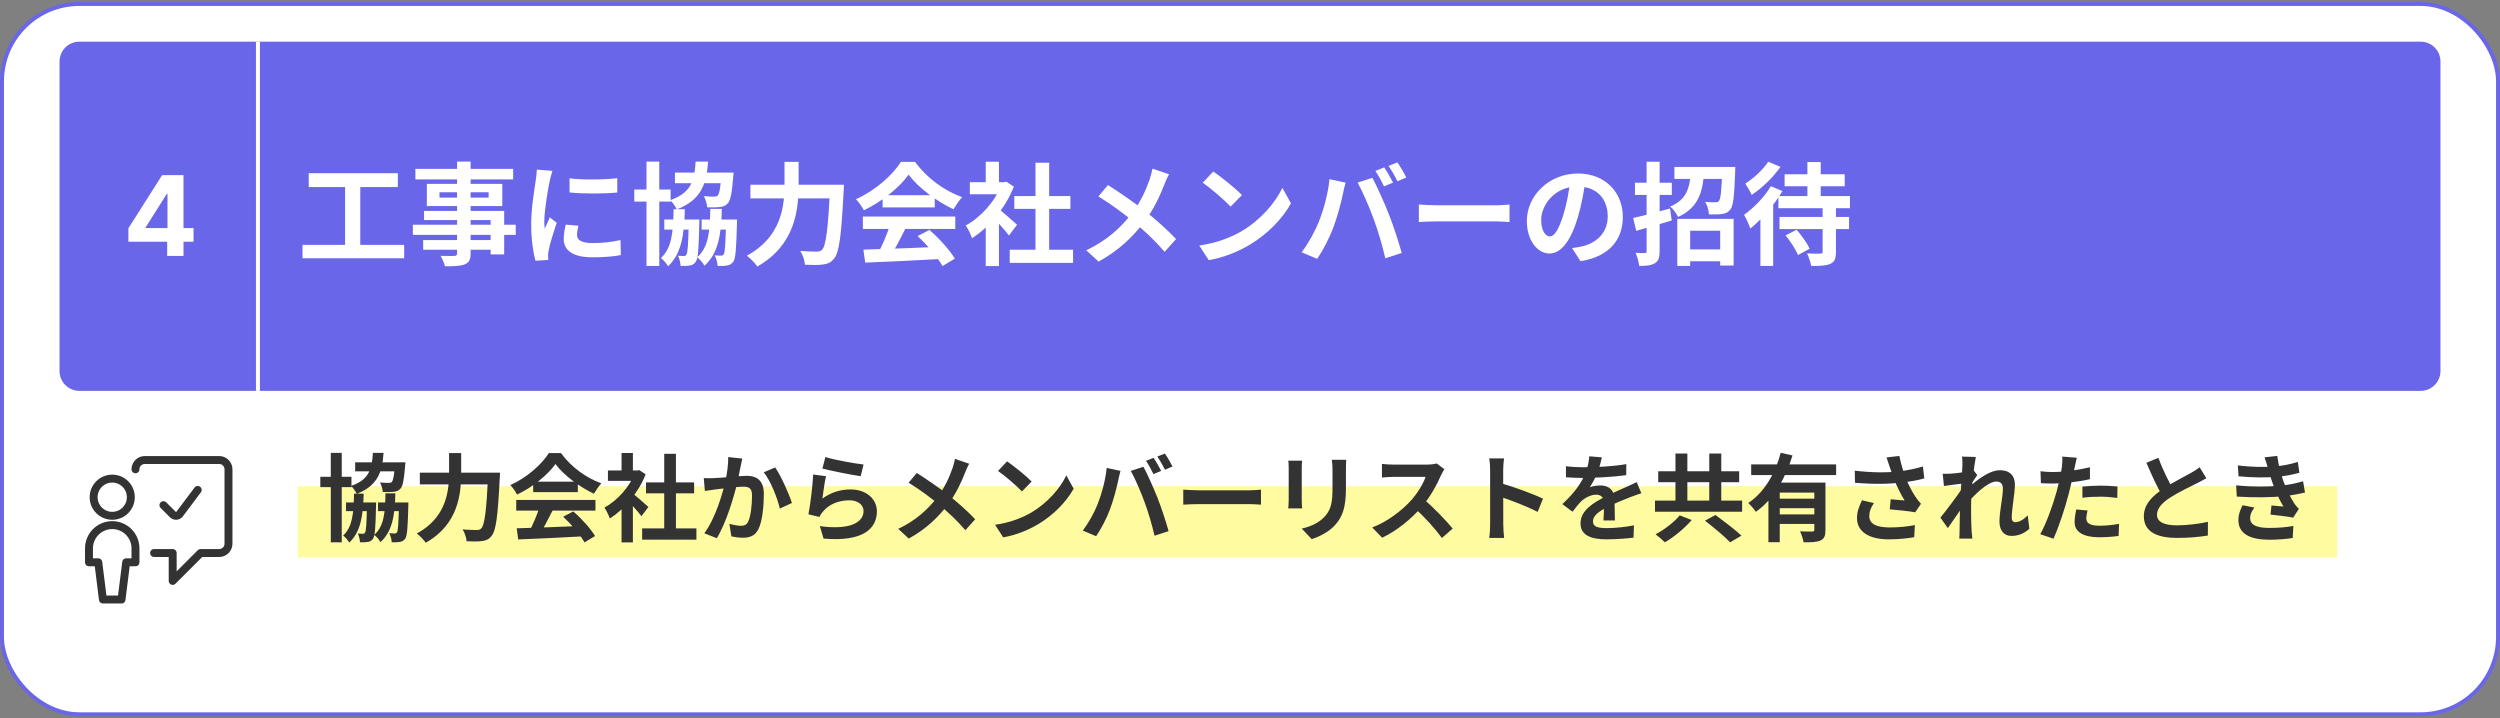 <svg xmlns="http://www.w3.org/2000/svg" width="630" height="181" viewBox="0 0 630 181" fill="none"><rect x="0" y="0" width="630" height="181" fill="#808080" stroke="none"/><rect x="0.5" y="1" width="629" height="179" rx="19.5" fill="white"></rect><rect x="0.5" y="1" width="629" height="179" rx="19.5" stroke="#6A66E9"></rect><g clip-path="url(#clip0_85_21282)"><rect x="75" y="122.5" width="543" height="18" fill="#FFFBA0"></rect><path d="M95.264 126.628H101.384V128.812H95.264V126.628ZM89.504 116.5H100.04V118.78H89.504V116.5ZM87.2 126.628H93.248V128.812H87.2V126.628ZM80.72 120.148H88.568V122.764H80.72V120.148ZM83.36 114.124H86.12V136.66H83.36V114.124ZM92.48 126.628H94.784C94.784 126.628 94.784 127.276 94.76 127.564C94.64 132.988 94.496 135.076 93.992 135.772C93.608 136.3 93.224 136.492 92.672 136.564C92.192 136.66 91.496 136.684 90.728 136.66C90.68 135.964 90.488 135.028 90.152 134.452C90.728 134.5 91.136 134.524 91.424 134.524C91.688 134.524 91.832 134.452 91.976 134.212C92.264 133.828 92.384 132.076 92.48 127.036V126.628ZM100.544 126.628H102.92C102.92 126.628 102.92 127.3 102.896 127.588C102.752 132.94 102.608 135.052 102.104 135.748C101.696 136.276 101.312 136.468 100.736 136.564C100.256 136.66 99.512 136.684 98.72 136.66C98.672 135.94 98.432 134.98 98.096 134.356C98.696 134.428 99.176 134.428 99.464 134.428C99.704 134.428 99.872 134.38 100.04 134.14C100.304 133.756 100.424 132.028 100.544 127.036V126.628ZM99.536 116.5H102.176C102.176 116.5 102.128 117.148 102.08 117.484C101.816 120.94 101.504 122.5 100.904 123.148C100.424 123.676 99.896 123.868 99.176 123.94C98.6 124.012 97.568 124.036 96.464 123.988C96.416 123.244 96.128 122.236 95.744 121.588C96.656 121.684 97.568 121.684 97.976 121.684C98.312 121.684 98.528 121.66 98.72 121.468C99.08 121.108 99.344 119.86 99.536 116.836V116.5ZM93.968 114.124H96.656C96.32 119.212 95.024 122.428 89.912 124.444C89.624 123.844 88.976 122.908 88.472 122.452C92.984 120.892 93.728 118.276 93.968 114.124ZM89.216 124.396H91.64C91.52 129.964 90.896 134.02 88.016 136.732C87.704 136.18 87.032 135.364 86.48 134.956C88.856 132.748 89.12 129.268 89.216 124.396ZM97.136 124.324H99.632C99.512 129.94 98.864 133.9 95.888 136.612C95.576 136.036 94.856 135.196 94.304 134.788C96.776 132.604 97.064 129.196 97.136 124.324ZM105.8 119.116H124.184V122.068H105.8V119.116ZM123.008 119.116H126.008C126.008 119.116 125.984 120.1 125.936 120.508C125.456 130.108 124.976 133.756 123.896 135.028C123.2 135.94 122.504 136.204 121.448 136.348C120.536 136.492 119.048 136.468 117.584 136.396C117.536 135.556 117.128 134.26 116.576 133.42C118.112 133.54 119.528 133.564 120.176 133.564C120.656 133.564 120.944 133.468 121.28 133.156C122.12 132.34 122.6 128.548 123.008 119.692V119.116ZM113.168 114.172H116.216V119.116C116.216 124.564 115.448 132.172 107.288 136.78C106.832 136.084 105.752 134.956 105.032 134.452C112.496 130.396 113.168 123.748 113.168 119.116V114.172ZM130.208 133.132C134.504 133.012 141.176 132.772 147.224 132.508L147.128 135.148C141.248 135.484 134.912 135.772 130.592 135.94L130.208 133.132ZM130.088 125.98H150.056V128.668H130.088V125.98ZM134.36 121.372H145.616V124.012H134.36V121.372ZM135.968 127.732L139.256 128.644C138.128 130.9 136.832 133.396 135.752 135.004L133.232 134.164C134.216 132.412 135.368 129.748 135.968 127.732ZM141.92 130.204L144.464 128.884C146.624 130.732 148.856 133.252 149.96 135.076L147.296 136.684C146.288 134.86 143.984 132.124 141.92 130.204ZM139.976 116.932C138.032 119.668 134.288 122.74 130.304 124.636C129.968 123.94 129.2 122.86 128.6 122.236C132.704 120.436 136.544 117.004 138.32 114.172H141.368C143.912 117.7 147.728 120.436 151.544 121.804C150.848 122.524 150.2 123.556 149.672 124.42C146.072 122.74 142.016 119.716 139.976 116.932ZM161.816 133.156H175.496V135.988H161.816V133.156ZM162.8 121.564H174.92V124.324H162.8V121.564ZM167.384 114.364H170.336V134.524H167.384V114.364ZM153.2 118.564H161.072V121.18H153.2V118.564ZM156.632 126.772L159.488 123.364V136.684H156.632V126.772ZM156.632 114.148H159.488V119.788H156.632V114.148ZM159.2 124.18C160.04 124.756 162.752 127.156 163.4 127.756L161.648 130.084C160.712 128.836 158.696 126.628 157.616 125.572L159.2 124.18ZM160.016 118.564H160.592L161.096 118.468L162.704 119.524C160.88 124.204 157.256 128.404 153.68 130.66C153.416 129.892 152.744 128.476 152.312 127.924C155.576 126.148 158.744 122.62 160.016 119.092V118.564ZM187.064 115.564C186.92 116.188 186.776 116.956 186.632 117.556C186.416 118.636 186.104 120.124 185.864 121.348C185.072 124.732 183.128 131.572 180.632 135.628L177.488 134.38C180.344 130.54 182.144 124.204 182.816 121.18C183.272 119.02 183.536 116.98 183.512 115.18L187.064 115.564ZM195.344 117.796C196.808 119.884 198.824 124.444 199.568 126.748L196.52 128.164C195.896 125.476 194.192 121.156 192.464 119.02L195.344 117.796ZM177.344 120.484C178.208 120.532 179.024 120.508 179.912 120.484C181.832 120.436 186.368 119.908 188.168 119.908C190.688 119.908 192.488 121.036 192.488 124.516C192.488 127.348 192.152 131.236 191.144 133.3C190.328 134.98 189.008 135.508 187.208 135.508C186.272 135.508 185.144 135.364 184.304 135.172L183.8 132.004C184.736 132.268 186.104 132.508 186.728 132.508C187.544 132.508 188.144 132.268 188.528 131.476C189.2 130.132 189.512 127.204 189.512 124.852C189.512 122.932 188.672 122.644 187.184 122.644C185.744 122.644 181.616 123.172 180.296 123.34C179.6 123.436 178.352 123.604 177.632 123.724L177.344 120.484ZM207.992 115.18C210.272 115.9 215.504 116.836 217.616 117.052L216.896 120.004C214.448 119.668 209.12 118.564 207.248 118.084L207.992 115.18ZM208.16 120.004C207.824 121.348 207.416 124.252 207.248 125.644C209.408 124.06 211.808 123.34 214.328 123.34C218.528 123.34 220.976 125.932 220.976 128.836C220.976 133.228 217.496 136.588 207.536 135.724L206.6 132.58C213.824 133.588 217.616 131.836 217.616 128.764C217.616 127.204 216.152 126.076 214.04 126.076C211.328 126.076 208.904 127.084 207.392 128.908C206.96 129.412 206.696 129.796 206.504 130.276L203.72 129.604C204.2 127.252 204.776 122.548 204.92 119.572L208.16 120.004ZM244.232 116.86C243.896 117.412 243.44 118.468 243.224 119.044C242.312 121.42 240.848 124.588 238.856 127.18C236.624 130.06 233.672 133.156 229.016 135.724L226.352 133.276C230.72 131.188 233.72 128.524 236.264 125.212C238.16 122.716 239.24 120.244 240.08 117.844C240.296 117.22 240.536 116.236 240.656 115.636L244.232 116.86ZM231.032 119.188C233.408 120.676 236.696 122.956 238.712 124.54C241.28 126.532 243.8 128.788 245.744 130.852L243.272 133.612C241.184 131.164 239.072 129.196 236.528 127.084C234.8 125.644 231.992 123.484 228.968 121.636L231.032 119.188ZM253.784 116.26C255.44 117.388 258.56 119.884 259.976 121.348L257.528 123.844C256.28 122.5 253.256 119.884 251.504 118.684L253.784 116.26ZM250.76 132.244C254.528 131.716 257.624 130.492 259.952 129.124C264.056 126.676 267.176 123.028 268.712 119.788L270.56 123.148C268.76 126.412 265.568 129.724 261.704 132.052C259.256 133.516 256.16 134.836 252.8 135.412L250.76 132.244ZM290.696 115.372C291.296 116.236 292.16 117.772 292.616 118.66L290.672 119.476C290.192 118.492 289.448 117.076 288.8 116.14L290.696 115.372ZM293.552 114.292C294.176 115.18 295.064 116.716 295.472 117.556L293.576 118.372C293.072 117.364 292.304 115.972 291.632 115.06L293.552 114.292ZM276.608 127.036C277.664 124.372 278.576 120.988 278.888 117.916L282.368 118.66C282.176 119.332 281.888 120.508 281.792 121.06C281.456 122.74 280.592 126.028 279.752 128.26C278.888 130.588 277.472 133.324 276.224 135.124L272.864 133.708C274.352 131.74 275.768 129.172 276.608 127.036ZM288.44 126.556C287.528 124.036 285.992 120.484 284.96 118.66L288.152 117.628C289.16 119.476 290.792 123.172 291.704 125.476C292.568 127.66 293.84 131.476 294.488 133.852L290.936 135.004C290.288 132.172 289.4 129.148 288.44 126.556ZM298.184 123.388C299.072 123.46 300.8 123.556 302.048 123.556C304.88 123.556 312.8 123.556 314.936 123.556C316.064 123.556 317.12 123.436 317.768 123.388V127.18C317.192 127.156 315.968 127.036 314.96 127.036C312.776 127.036 304.88 127.036 302.048 127.036C300.704 127.036 299.096 127.108 298.184 127.18V123.388ZM339.248 115.876C339.2 116.548 339.176 117.316 339.176 118.3C339.176 119.524 339.176 121.852 339.176 123.028C339.176 128.212 338.168 130.42 336.368 132.388C334.784 134.14 332.312 135.292 330.56 135.868L328.04 133.204C330.44 132.652 332.36 131.74 333.824 130.18C335.456 128.38 335.792 126.58 335.792 122.836C335.792 121.636 335.792 119.332 335.792 118.3C335.792 117.316 335.72 116.548 335.624 115.876H339.248ZM328.136 116.092C328.088 116.644 328.04 117.172 328.04 117.916C328.04 118.972 328.04 124.684 328.04 126.028C328.04 126.628 328.088 127.564 328.136 128.116H324.632C324.68 127.684 324.752 126.748 324.752 126.004C324.752 124.636 324.752 118.972 324.752 117.916C324.752 117.484 324.728 116.644 324.656 116.092H328.136ZM363.992 118.252C363.8 118.516 363.368 119.236 363.152 119.74C362.168 122.02 360.392 125.284 358.328 127.684C355.64 130.78 352.016 133.756 348.296 135.508L345.8 132.916C349.688 131.476 353.384 128.548 355.64 126.052C357.224 124.252 358.688 121.876 359.24 120.172C358.232 120.172 352.112 120.172 351.08 120.172C350.096 120.172 348.776 120.292 348.248 120.34V116.908C348.896 117.004 350.384 117.076 351.08 117.076C352.352 117.076 358.496 117.076 359.552 117.076C360.608 117.076 361.544 116.956 362.048 116.788L363.992 118.252ZM358.64 125.692C361.112 127.708 364.52 131.284 366.08 133.204L363.344 135.58C361.568 133.108 358.952 130.252 356.384 127.924L358.64 125.692ZM375.512 132.22C375.512 130.372 375.512 120.436 375.512 118.42C375.512 117.556 375.44 116.38 375.272 115.516H379.016C378.92 116.38 378.8 117.412 378.8 118.42C378.8 121.06 378.824 130.444 378.824 132.22C378.824 132.892 378.92 134.572 379.04 135.556H375.272C375.44 134.62 375.512 133.156 375.512 132.22ZM378.104 121.732C381.296 122.62 386.48 124.516 388.832 125.668L387.488 129.004C384.752 127.588 380.72 126.052 378.104 125.188V121.732ZM403.664 115.252C403.472 116.14 403.16 117.556 402.488 119.284C401.984 120.46 401.288 121.828 400.616 122.788C401.264 122.5 402.536 122.332 403.352 122.332C405.344 122.332 406.856 123.508 406.856 125.74C406.856 127.036 406.928 129.652 406.952 131.164H404.072C404.168 130.036 404.216 127.996 404.192 126.7C404.192 125.164 403.232 124.66 402.224 124.66C400.904 124.66 399.392 125.452 398.48 126.316C397.76 127.036 397.088 127.9 396.272 128.956L393.704 127.036C396.776 124.204 398.624 121.612 399.632 118.972C400.112 117.676 400.424 116.212 400.496 114.988L403.664 115.252ZM394.616 117.484C395.84 117.652 397.616 117.748 398.84 117.748C402.008 117.748 406.352 117.58 409.832 116.956L409.808 119.74C406.424 120.22 401.6 120.436 398.672 120.436C397.688 120.436 395.936 120.388 394.616 120.268V117.484ZM413.624 124.3C412.88 124.516 411.584 124.996 410.768 125.308C409.208 125.908 407.048 126.772 404.792 127.924C402.608 129.052 401.432 130.084 401.432 131.404C401.432 132.724 402.584 133.084 404.912 133.084C406.952 133.084 409.64 132.82 411.752 132.388L411.656 135.484C410.048 135.7 407.12 135.916 404.84 135.916C401.096 135.916 398.288 134.98 398.288 131.884C398.288 128.548 401.72 126.58 404.6 125.14C406.808 123.988 408.32 123.412 409.76 122.74C410.696 122.332 411.536 121.948 412.448 121.492L413.624 124.3ZM422.216 114.292H425.216V128.044H422.216V114.292ZM430.736 114.292H433.76V128.044H430.736V114.292ZM417.056 126.148H439.016V128.956H417.056V126.148ZM417.872 118.756H438.272V121.516H417.872V118.756ZM429.656 131.212L432.296 129.772C434.336 131.284 437.312 133.516 438.848 134.98L435.992 136.66C434.648 135.22 431.792 132.868 429.656 131.212ZM423.272 129.868L426.32 131.044C424.52 133.132 421.88 135.316 419.552 136.66C418.952 136.06 417.872 135.148 417.2 134.644C419.456 133.468 422.024 131.476 423.272 129.868ZM441.296 117.028H462.704V119.716H441.296V117.028ZM447.776 125.668H458.216V128.068H447.776V125.668ZM445.64 121.612H457.784V124.132H448.496V136.636H445.64V121.612ZM457.208 121.612H460.016V133.54C460.016 134.956 459.752 135.748 458.768 136.204C457.808 136.636 456.44 136.66 454.496 136.66C454.376 135.868 453.992 134.644 453.608 133.9C454.856 133.972 456.272 133.948 456.68 133.948C457.064 133.948 457.208 133.828 457.208 133.492V121.612ZM448.736 114.1L451.712 114.772C450.032 120.196 447.152 125.716 442.472 128.98C442.064 128.332 441.152 127.3 440.576 126.748C444.848 123.94 447.536 118.78 448.736 114.1ZM447.776 129.628H458.216V132.028H447.776V129.628ZM476.144 117.484C475.976 116.932 475.688 116.068 475.4 115.276L478.64 114.892C479 116.74 479.576 118.636 480.152 120.172C480.896 122.188 482.024 124.252 482.816 125.356C483.224 125.956 483.656 126.46 484.088 126.964L482.624 129.1C481.28 128.836 478.232 128.524 476.216 128.356L476.456 125.812C477.632 125.932 479.216 126.052 479.96 126.124C479.096 124.708 478.04 122.692 477.296 120.7C476.768 119.38 476.432 118.276 476.144 117.484ZM467.408 118.612C471.896 119.14 475.544 119.116 478.424 118.804C480.56 118.54 482.672 118.132 484.568 117.556L484.928 120.556C483.344 121.012 481.28 121.372 479.36 121.588C476.168 121.972 472.376 122.068 467.456 121.66L467.408 118.612ZM472.232 126.772C471.44 127.924 471.056 128.98 471.056 130.012C471.056 132.052 472.856 132.892 476.144 132.916C478.76 132.916 480.872 132.652 482.552 132.316L482.384 135.364C481.016 135.604 478.856 135.916 475.952 135.916C471.032 135.916 467.96 134.02 467.96 130.54C467.96 129.076 468.416 127.708 469.232 126.076L472.232 126.772ZM511.4 133.252C510.272 134.284 508.832 135.052 506.864 135.052C505.064 135.052 503.864 133.756 503.864 131.428C503.864 128.812 504.728 125.308 504.728 123.1C504.728 121.924 504.128 121.348 503.096 121.348C500.864 121.348 497.288 124.876 495.368 127.324L495.344 123.628C496.808 122.092 500.816 118.492 503.984 118.492C506.576 118.492 507.752 120.028 507.752 122.044C507.752 124.516 506.96 128.044 506.96 130.54C506.96 131.164 507.296 131.596 507.896 131.596C508.784 131.596 509.912 130.972 510.992 129.892L511.4 133.252ZM494.816 121.828C493.736 121.948 491.456 122.236 489.872 122.476L489.56 119.38C490.232 119.404 490.784 119.404 491.648 119.356C493.16 119.284 496.232 118.828 497.312 118.468L498.272 119.716C497.864 120.268 497.12 121.444 496.712 122.068L495.32 126.58C494.264 128.116 492.128 131.332 490.856 133.084L488.984 130.444C490.496 128.572 493.376 124.78 494.576 122.884L494.624 122.26L494.816 121.828ZM494.528 117.196C494.528 116.524 494.552 115.804 494.408 115.06L497.912 115.156C497.504 117.076 496.712 123.364 496.712 127.66C496.712 129.604 496.712 131.644 496.856 133.876C496.88 134.308 496.976 135.196 497.024 135.724H493.736C493.784 135.172 493.808 134.332 493.808 133.948C493.832 131.62 493.856 130.012 493.928 127.012C494 124.876 494.528 118.156 494.528 117.196ZM523.352 115.348C523.184 116.02 522.968 117.1 522.848 117.628C522.512 119.26 521.912 122.188 521.264 124.636C520.4 127.996 518.792 132.892 517.472 135.748L514.136 134.62C515.552 132.196 517.376 127.18 518.288 123.82C518.888 121.564 519.44 118.924 519.608 117.508C519.728 116.62 519.752 115.636 519.68 115.06L523.352 115.348ZM517.232 118.948C520.16 118.948 523.544 118.492 526.664 117.748V120.748C523.688 121.444 519.92 121.852 517.208 121.852C516.032 121.852 515.144 121.804 514.304 121.756L514.208 118.756C515.456 118.9 516.248 118.948 517.232 118.948ZM524.768 122.62C526.112 122.476 527.84 122.38 529.4 122.38C530.768 122.38 532.208 122.452 533.6 122.596L533.552 125.476C532.328 125.332 530.864 125.164 529.424 125.164C527.768 125.164 526.28 125.236 524.768 125.428V122.62ZM526.064 128.644C525.896 129.34 525.752 130.108 525.752 130.636C525.752 131.692 526.448 132.484 529.04 132.484C530.648 132.484 532.304 132.316 534.008 132.004L533.888 135.052C532.544 135.244 530.936 135.388 529.016 135.388C524.96 135.388 522.8 134.02 522.8 131.596C522.8 130.468 523.016 129.316 523.208 128.38L526.064 128.644ZM555.992 120.508C555.248 120.94 554.48 121.372 553.592 121.804C552.104 122.548 549.104 123.964 546.896 125.38C544.904 126.676 543.56 128.068 543.56 129.724C543.56 131.452 545.24 132.388 548.576 132.388C551.024 132.388 554.264 132.004 556.4 131.5L556.376 134.956C554.312 135.292 551.792 135.556 548.672 135.556C543.872 135.556 540.248 134.212 540.248 130.084C540.248 127.036 542.48 124.9 545.336 123.028C547.616 121.516 550.64 120.028 552.104 119.188C553.016 118.66 553.688 118.252 554.312 117.748L555.992 120.508ZM543.92 115.372C545.072 118.564 546.584 121.444 547.712 123.46L544.976 125.044C543.656 122.86 542.216 119.716 540.896 116.62L543.92 115.372ZM563.936 117.292C567.44 117.7 570.368 117.748 572.912 117.556C575.096 117.412 577.064 117.028 579.056 116.404L579.44 119.14C577.712 119.62 575.624 120.028 573.536 120.172C571.064 120.364 567.752 120.388 564.104 120.028L563.936 117.292ZM563.504 122.308C567.824 122.74 571.712 122.668 574.592 122.38C577.184 122.164 578.984 121.684 580.376 121.276L580.856 124.108C579.416 124.468 577.64 124.804 575.696 125.02C572.672 125.356 567.992 125.428 563.672 125.14L563.504 122.308ZM571.52 117.964C571.28 117.076 570.992 116.188 570.656 115.252L573.872 114.892C574.16 117.196 574.76 119.308 575.384 121.156C575.96 122.836 577.136 125.308 578.24 126.988C578.576 127.468 578.888 127.828 579.32 128.236L577.88 130.444C576.536 130.156 573.92 129.868 572.168 129.676L572.408 127.372C573.416 127.468 574.736 127.588 575.432 127.66C574.16 125.524 573.272 123.436 572.672 121.684C572.072 119.98 571.832 119.116 571.52 117.964ZM568.112 127.9C567.536 128.692 567.032 129.508 567.032 130.54C567.032 132.316 568.712 133.036 571.904 133.036C574.16 133.036 576.2 132.868 577.928 132.532L577.76 135.58C576.08 135.844 573.872 136.012 571.904 136.012C567.128 136.012 564.152 134.596 564.08 131.188C564.056 129.628 564.56 128.452 565.136 127.324L568.112 127.9Z" fill="#333333"></path></g><path d="M38.828 139.359H43.516V146.391L50.547 139.359H55.234C55.856 139.359 56.452 139.112 56.892 138.673C57.331 138.233 57.578 137.637 57.578 137.016V118.266C57.578 117.644 57.331 117.048 56.892 116.608C56.452 116.169 55.856 115.922 55.234 115.922H36.484C35.863 115.922 35.267 116.169 34.827 116.608C34.388 117.048 34.141 117.644 34.141 118.266" stroke="#333333" stroke-width="2" stroke-linecap="round" stroke-linejoin="round"></path><path d="M23.594 125.297C23.594 126.54 24.088 127.732 24.967 128.611C25.846 129.491 27.038 129.984 28.281 129.984C29.524 129.984 30.717 129.491 31.596 128.611C32.475 127.732 32.969 126.54 32.969 125.297C32.969 124.054 32.475 122.861 31.596 121.982C30.717 121.103 29.524 120.609 28.281 120.609C27.038 120.609 25.846 121.103 24.967 121.982C24.088 122.861 23.594 124.054 23.594 125.297Z" stroke="#333333" stroke-width="2" stroke-linecap="round" stroke-linejoin="round"></path><path d="M49.823 123.462L45.292 129.516C45.191 129.65 45.063 129.761 44.916 129.841C44.768 129.921 44.605 129.969 44.438 129.981C44.27 129.993 44.102 129.968 43.945 129.91C43.788 129.851 43.645 129.759 43.527 129.641L41.183 127.297M34.141 141.703V138.187C34.141 136.633 33.523 135.143 32.425 134.044C31.326 132.945 29.835 132.328 28.281 132.328C26.727 132.328 25.237 132.945 24.138 134.044C23.039 135.143 22.422 136.633 22.422 138.187V141.703H24.766L25.938 151.078H30.625L31.797 141.703H34.141Z" stroke="#333333" stroke-width="2" stroke-linecap="round" stroke-linejoin="round"></path><path d="M65 10.5H610C612.761 10.5 615 12.739 615 15.5V93.5C615 96.261 612.761 98.5 610 98.5H65V10.5Z" fill="#6A66E9"></path><path d="M77.8 43.64H100.256V47.14H77.8V43.64ZM76.232 61.7H101.852V65.088H76.232V61.7ZM86.956 45.544H90.792V63.044H86.956V45.544ZM115.18 40.728H118.596V63.828C118.596 65.48 118.176 66.152 117.112 66.628C116.02 67.048 114.508 67.104 112.128 67.104C111.96 66.32 111.428 65.144 111.008 64.472C112.352 64.528 114.004 64.5 114.48 64.5C115.012 64.472 115.18 64.304 115.18 63.828V40.728ZM104.68 42.548H129.32V45.208H104.68V42.548ZM110.756 48.456V49.8H123.132V48.456H110.756ZM107.564 46.328H126.576V51.928H107.564V46.328ZM106.864 53.16H127.052V64.108H123.636V55.456H106.864V53.16ZM104.036 56.632H129.964V59.18H104.036V56.632ZM106.64 60.496H125.456V62.932H106.64V60.496ZM143.516 44.928C146.96 45.404 152.56 45.264 155.556 44.9V48.512C152.14 48.848 147.044 48.848 143.544 48.512L143.516 44.928ZM145.756 56.884C145.532 57.836 145.42 58.508 145.42 59.236C145.42 60.496 146.512 61.252 149.368 61.252C151.86 61.252 153.932 61.028 156.368 60.496L156.452 64.276C154.632 64.64 152.364 64.836 149.2 64.836C144.384 64.836 142.06 63.1 142.06 60.244C142.06 59.124 142.228 58.032 142.564 56.604L145.756 56.884ZM139.204 43.052C139.008 43.64 138.644 45.068 138.532 45.572C138.14 47.42 137.16 53.02 137.16 55.82C137.16 56.38 137.188 57.08 137.272 57.64C137.692 56.688 138.14 55.736 138.56 54.784L140.296 56.156C139.484 58.508 138.56 61.532 138.28 63.016C138.196 63.436 138.112 64.052 138.112 64.332C138.14 64.64 138.14 65.116 138.168 65.508L134.948 65.704C134.388 63.8 133.856 60.384 133.856 56.576C133.856 52.348 134.696 47.644 135.004 45.46C135.116 44.704 135.256 43.64 135.284 42.744L139.204 43.052ZM176.808 55.316H183.948V57.864H176.808V55.316ZM170.088 43.5H182.38V46.16H170.088V43.5ZM167.4 55.316H174.456V57.864H167.4V55.316ZM159.84 47.756H168.996V50.808H159.84V47.756ZM162.92 40.728H166.14V67.02H162.92V40.728ZM173.56 55.316H176.248C176.248 55.316 176.248 56.072 176.22 56.408C176.08 62.736 175.912 65.172 175.324 65.984C174.876 66.6 174.428 66.824 173.784 66.908C173.224 67.02 172.412 67.048 171.516 67.02C171.46 66.208 171.236 65.116 170.844 64.444C171.516 64.5 171.992 64.528 172.328 64.528C172.636 64.528 172.804 64.444 172.972 64.164C173.308 63.716 173.448 61.672 173.56 55.792V55.316ZM182.968 55.316H185.74C185.74 55.316 185.74 56.1 185.712 56.436C185.544 62.68 185.376 65.144 184.788 65.956C184.312 66.572 183.864 66.796 183.192 66.908C182.632 67.02 181.764 67.048 180.84 67.02C180.784 66.18 180.504 65.06 180.112 64.332C180.812 64.416 181.372 64.416 181.708 64.416C181.988 64.416 182.184 64.36 182.38 64.08C182.688 63.632 182.828 61.616 182.968 55.792V55.316ZM181.792 43.5H184.872C184.872 43.5 184.816 44.256 184.76 44.648C184.452 48.68 184.088 50.5 183.388 51.256C182.828 51.872 182.212 52.096 181.372 52.18C180.7 52.264 179.496 52.292 178.208 52.236C178.152 51.368 177.816 50.192 177.368 49.436C178.432 49.548 179.496 49.548 179.972 49.548C180.364 49.548 180.616 49.52 180.84 49.296C181.26 48.876 181.568 47.42 181.792 43.892V43.5ZM175.296 40.728H178.432C178.04 46.664 176.528 50.416 170.564 52.768C170.228 52.068 169.472 50.976 168.884 50.444C174.148 48.624 175.016 45.572 175.296 40.728ZM169.752 52.712H172.58C172.44 59.208 171.712 63.94 168.352 67.104C167.988 66.46 167.204 65.508 166.56 65.032C169.332 62.456 169.64 58.396 169.752 52.712ZM178.992 52.628H181.904C181.764 59.18 181.008 63.8 177.536 66.964C177.172 66.292 176.332 65.312 175.688 64.836C178.572 62.288 178.908 58.312 178.992 52.628ZM189.1 46.552H210.548V49.996H189.1V46.552ZM209.176 46.552H212.676C212.676 46.552 212.648 47.7 212.592 48.176C212.032 59.376 211.472 63.632 210.212 65.116C209.4 66.18 208.588 66.488 207.356 66.656C206.292 66.824 204.556 66.796 202.848 66.712C202.792 65.732 202.316 64.22 201.672 63.24C203.464 63.38 205.116 63.408 205.872 63.408C206.432 63.408 206.768 63.296 207.16 62.932C208.14 61.98 208.7 57.556 209.176 47.224V46.552ZM197.696 40.784H201.252V46.552C201.252 52.908 200.356 61.784 190.836 67.16C190.304 66.348 189.044 65.032 188.204 64.444C196.912 59.712 197.696 51.956 197.696 46.552V40.784ZM217.576 62.904C222.588 62.764 230.372 62.484 237.428 62.176L237.316 65.256C230.456 65.648 223.064 65.984 218.024 66.18L217.576 62.904ZM217.436 54.56H240.732V57.696H217.436V54.56ZM222.42 49.184H235.552V52.264H222.42V49.184ZM224.296 56.604L228.132 57.668C226.816 60.3 225.304 63.212 224.044 65.088L221.104 64.108C222.252 62.064 223.596 58.956 224.296 56.604ZM231.24 59.488L234.208 57.948C236.728 60.104 239.332 63.044 240.62 65.172L237.512 67.048C236.336 64.92 233.648 61.728 231.24 59.488ZM228.972 44.004C226.704 47.196 222.336 50.78 217.688 52.992C217.296 52.18 216.4 50.92 215.7 50.192C220.488 48.092 224.968 44.088 227.04 40.784H230.596C233.564 44.9 238.016 48.092 242.468 49.688C241.656 50.528 240.9 51.732 240.284 52.74C236.084 50.78 231.352 47.252 228.972 44.004ZM254.452 62.932H270.412V66.236H254.452V62.932ZM255.6 49.408H269.74V52.628H255.6V49.408ZM260.948 41.008H264.392V64.528H260.948V41.008ZM244.4 45.908H253.584V48.96H244.4V45.908ZM248.404 55.484L251.736 51.508V67.048H248.404V55.484ZM248.404 40.756H251.736V47.336H248.404V40.756ZM251.4 52.46C252.38 53.132 255.544 55.932 256.3 56.632L254.256 59.348C253.164 57.892 250.812 55.316 249.552 54.084L251.4 52.46ZM252.352 45.908H253.024L253.612 45.796L255.488 47.028C253.36 52.488 249.132 57.388 244.96 60.02C244.652 59.124 243.868 57.472 243.364 56.828C247.172 54.756 250.868 50.64 252.352 46.524V45.908ZM294.604 43.92C294.212 44.564 293.68 45.796 293.428 46.468C292.364 49.24 290.656 52.936 288.332 55.96C285.728 59.32 282.284 62.932 276.852 65.928L273.744 63.072C278.84 60.636 282.34 57.528 285.308 53.664C287.52 50.752 288.78 47.868 289.76 45.068C290.012 44.34 290.292 43.192 290.432 42.492L294.604 43.92ZM279.204 46.636C281.976 48.372 285.812 51.032 288.164 52.88C291.16 55.204 294.1 57.836 296.368 60.244L293.484 63.464C291.048 60.608 288.584 58.312 285.616 55.848C283.6 54.168 280.324 51.648 276.796 49.492L279.204 46.636ZM305.748 43.22C307.68 44.536 311.32 47.448 312.972 49.156L310.116 52.068C308.66 50.5 305.132 47.448 303.088 46.048L305.748 43.22ZM302.22 61.868C306.616 61.252 310.228 59.824 312.944 58.228C317.732 55.372 321.372 51.116 323.164 47.336L325.32 51.256C323.22 55.064 319.496 58.928 314.988 61.644C312.132 63.352 308.52 64.892 304.6 65.564L302.22 61.868ZM348.812 42.184C349.512 43.192 350.52 44.984 351.052 46.02L348.784 46.972C348.224 45.824 347.356 44.172 346.6 43.08L348.812 42.184ZM352.144 40.924C352.872 41.96 353.908 43.752 354.384 44.732L352.172 45.684C351.584 44.508 350.688 42.884 349.904 41.82L352.144 40.924ZM332.376 55.792C333.608 52.684 334.672 48.736 335.036 45.152L339.096 46.02C338.872 46.804 338.536 48.176 338.424 48.82C338.032 50.78 337.024 54.616 336.044 57.22C335.036 59.936 333.384 63.128 331.928 65.228L328.008 63.576C329.744 61.28 331.396 58.284 332.376 55.792ZM346.18 55.232C345.116 52.292 343.324 48.148 342.12 46.02L345.844 44.816C347.02 46.972 348.924 51.284 349.988 53.972C350.996 56.52 352.48 60.972 353.236 63.744L349.092 65.088C348.336 61.784 347.3 58.256 346.18 55.232ZM357.548 51.536C358.584 51.62 360.6 51.732 362.056 51.732C365.36 51.732 374.6 51.732 377.092 51.732C378.408 51.732 379.64 51.592 380.396 51.536V55.96C379.724 55.932 378.296 55.792 377.12 55.792C374.572 55.792 365.36 55.792 362.056 55.792C360.488 55.792 358.612 55.876 357.548 55.96V51.536ZM399.548 45.32C399.156 48.176 398.596 51.452 397.616 54.756C395.936 60.412 393.528 63.884 390.476 63.884C387.34 63.884 384.764 60.44 384.764 55.708C384.764 49.268 390.392 43.724 397.644 43.724C404.56 43.724 408.956 48.54 408.956 54.672C408.956 60.552 405.344 64.724 398.288 65.816L396.16 62.512C397.252 62.372 398.036 62.232 398.792 62.064C402.348 61.196 405.148 58.648 405.148 54.532C405.148 50.136 402.404 47 397.56 47C391.624 47 388.376 51.844 388.376 55.372C388.376 58.2 389.496 59.572 390.56 59.572C391.764 59.572 392.828 57.78 394.004 54C394.816 51.368 395.432 48.148 395.712 45.208L399.548 45.32ZM411.56 54.924C413.94 54.42 417.468 53.468 420.856 52.544L421.276 55.568C418.224 56.492 414.92 57.444 412.316 58.172L411.56 54.924ZM412.008 46.048H421.304V49.128H412.008V46.048ZM414.948 40.756H418.224V63.268C418.224 64.892 417.944 65.788 417.048 66.32C416.152 66.88 414.92 67.02 413.072 67.02C412.988 66.124 412.596 64.668 412.176 63.716C413.156 63.772 414.164 63.772 414.5 63.772C414.836 63.772 414.948 63.66 414.948 63.268V40.756ZM424.468 62.848H434.52V65.844H424.468V62.848ZM421.948 42.072H434.548V45.096H421.948V42.072ZM422.676 55.148H436.872V66.908H433.484V58.144H425.924V67.02H422.676V55.148ZM434.016 42.072H437.292C437.292 42.072 437.292 42.912 437.264 43.332C437.04 49.38 436.788 51.9 436.032 52.824C435.444 53.552 434.828 53.804 433.988 53.916C433.232 54.056 431.972 54.056 430.656 54.028C430.6 53.048 430.236 51.704 429.704 50.864C430.796 50.976 431.804 50.976 432.28 50.976C432.7 50.976 432.924 50.92 433.176 50.64C433.624 50.108 433.82 48.036 434.016 42.576V42.072ZM426.092 43.164H429.48C429.088 48.232 428.108 52.32 422.872 54.672C422.508 53.86 421.612 52.628 420.884 52.04C425.252 50.248 425.812 47.056 426.092 43.164ZM449.724 43.92H464.872V46.944H449.724V43.92ZM448.436 54.672H465.964V57.724H448.436V54.672ZM448.156 49.408H466.188V52.46H448.156V49.408ZM455.464 40.84H458.824V50.976H455.464V40.84ZM459.3 51.928H462.66V63.492C462.66 65.144 462.352 65.984 461.232 66.488C460.084 66.992 458.544 67.02 456.416 67.02C456.276 66.096 455.8 64.752 455.38 63.856C456.752 63.94 458.292 63.94 458.74 63.912C459.16 63.912 459.3 63.8 459.3 63.436V51.928ZM449.976 59.32L452.748 57.892C453.98 59.32 455.436 61.308 456.024 62.68L453.084 64.276C452.58 62.932 451.208 60.832 449.976 59.32ZM446.252 46.916L449.164 48.148C447.176 51.592 443.956 55.288 441.072 57.612C440.848 56.856 440.008 54.952 439.504 54.14C441.94 52.404 444.656 49.632 446.252 46.916ZM445.58 40.756L448.688 42.044C446.868 44.648 444.04 47.392 441.436 49.1C441.1 48.344 440.288 46.972 439.812 46.272C441.94 44.928 444.404 42.632 445.58 40.756ZM443.62 53.16L446.7 50.052L446.84 50.136V67.02H443.62V53.16Z" fill="white"></path><path d="M15 15.5C15 12.739 17.239 10.5 20 10.5H65V98.5H20C17.239 98.5 15 96.261 15 93.5V15.5Z" fill="#6A66E9"></path><path d="M15 10.5H65H15ZM65 98.5H15H65ZM15 98.5V10.5V98.5ZM65.5 10.5V98.5H64.5V10.5H65.5Z" fill="white"></path><path d="M32.354 60.92V57.53L40.855 44.136H43.779V48.83H42.049L36.689 57.311V57.47H48.77V60.92H32.354ZM42.128 64.5V59.886L42.208 58.385V44.136H46.245V64.5H42.128Z" fill="white"></path><defs><clipPath id="clip0_85_21282"><rect width="514" height="29" fill="white" transform="translate(75 111.5)"></rect></clipPath></defs></svg>